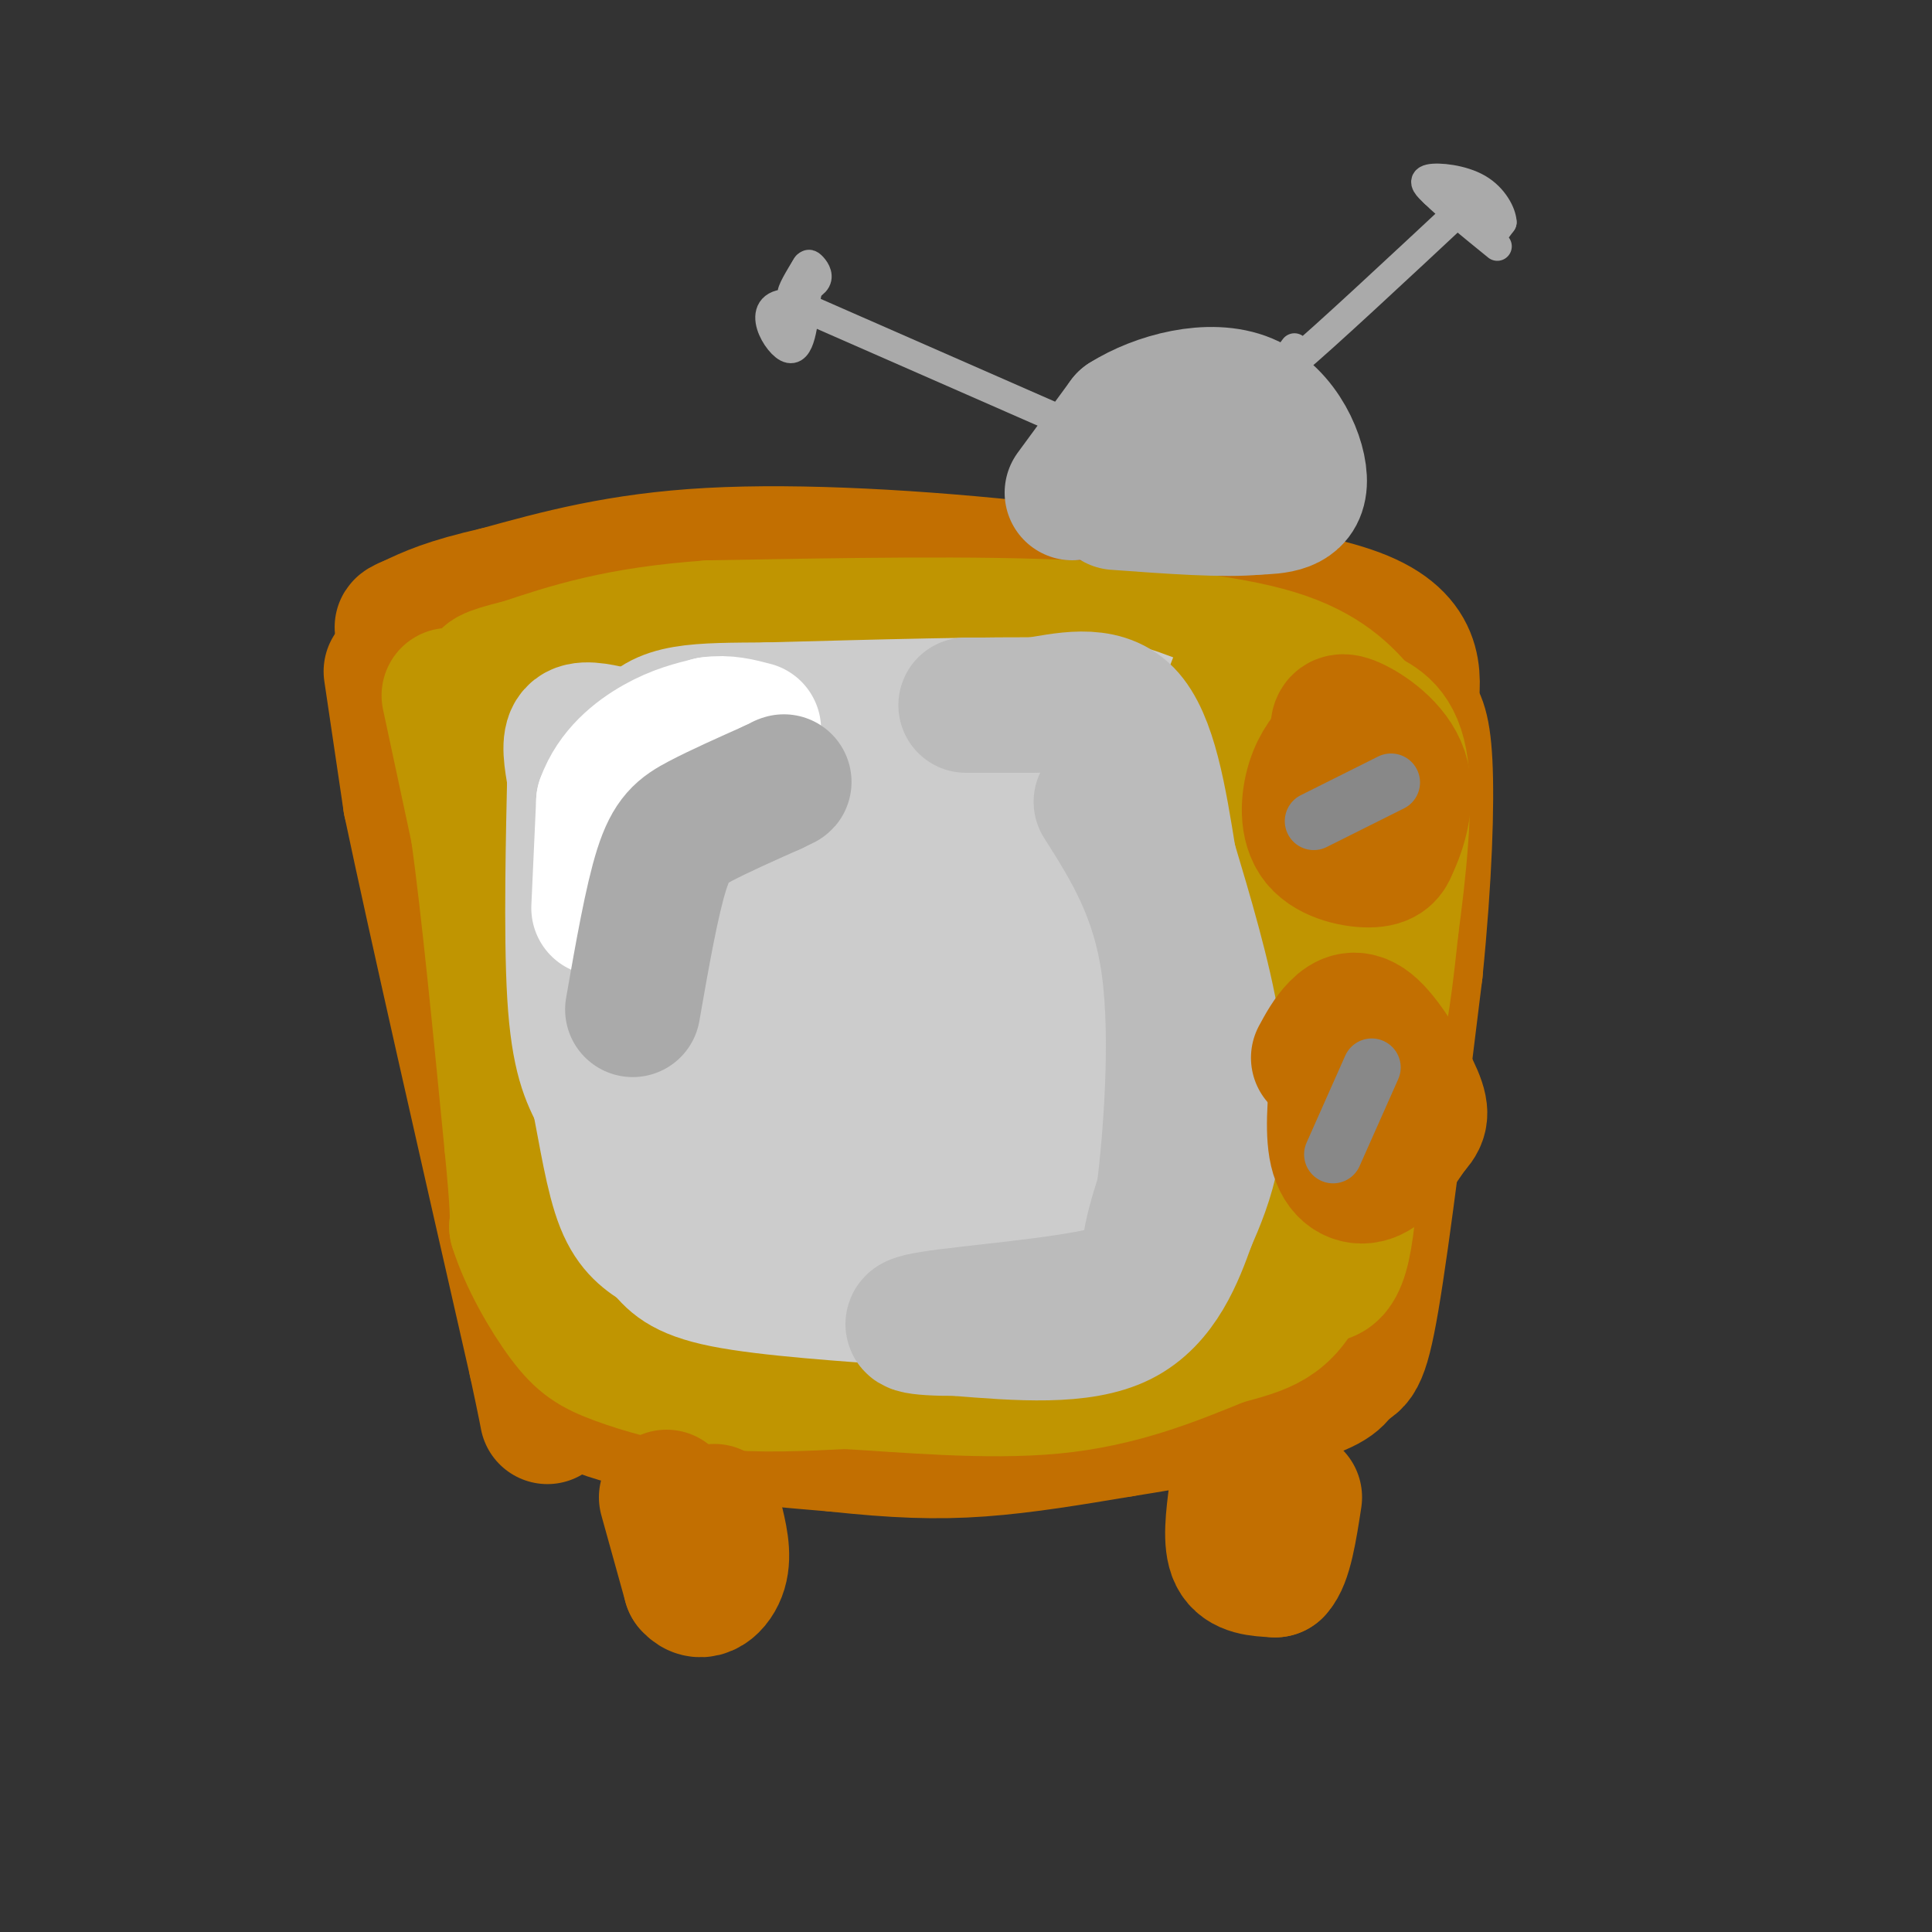 <svg viewBox='0 0 400 400' version='1.1' xmlns='http://www.w3.org/2000/svg' xmlns:xlink='http://www.w3.org/1999/xlink'><rect x="0" y="0" width="400" height="400" fill="#333333" stroke="none"/><g fill='none' stroke='rgb(194,111,1)' stroke-width='28' stroke-linecap='round' stroke-linejoin='round'><path d='M81,139c0.000,0.000 4.000,27.000 4,27'/><path d='M85,166c5.000,23.833 15.500,69.917 26,116'/><path d='M111,282c4.119,19.083 1.417,8.792 2,6c0.583,-2.792 4.452,1.917 15,5c10.548,3.083 27.774,4.542 45,6'/><path d='M173,299c12.378,1.333 20.822,1.667 30,1c9.178,-0.667 19.089,-2.333 29,-4'/><path d='M232,296c12.067,-1.911 27.733,-4.689 36,-7c8.267,-2.311 9.133,-4.156 10,-6'/><path d='M278,283c2.489,-1.022 3.711,-0.578 6,-14c2.289,-13.422 5.644,-40.711 9,-68'/><path d='M293,201c1.978,-19.644 2.422,-34.756 2,-43c-0.422,-8.244 -1.711,-9.622 -3,-11'/><path d='M292,147c0.333,-5.489 2.667,-13.711 -10,-19c-12.667,-5.289 -40.333,-7.644 -68,-10'/><path d='M214,118c-23.511,-2.578 -48.289,-4.022 -67,-3c-18.711,1.022 -31.356,4.511 -44,8'/><path d='M103,123c-10.333,2.333 -14.167,4.167 -18,6'/><path d='M85,129c-3.000,1.167 -1.500,1.083 0,1'/></g>
<g fill='none' stroke='rgb(192,149,1)' stroke-width='28' stroke-linecap='round' stroke-linejoin='round'><path d='M93,144c0.000,0.000 6.000,28.000 6,28'/><path d='M99,172c2.167,15.500 4.583,40.250 7,65'/><path d='M106,237c1.333,13.667 1.167,15.333 1,17'/><path d='M107,254c2.005,6.528 6.517,14.348 10,19c3.483,4.652 5.938,6.137 11,8c5.062,1.863 12.732,4.104 21,5c8.268,0.896 17.134,0.448 26,0'/><path d='M175,286c12.044,0.667 29.156,2.333 43,1c13.844,-1.333 24.422,-5.667 35,-10'/><path d='M253,277c8.644,-2.356 12.756,-3.244 17,-12c4.244,-8.756 8.622,-25.378 13,-42'/><path d='M283,223c3.000,-12.167 4.000,-21.583 5,-31'/><path d='M288,192c1.578,-11.667 3.022,-25.333 2,-33c-1.022,-7.667 -4.511,-9.333 -8,-11'/><path d='M282,148c-3.378,-4.111 -7.822,-8.889 -18,-12c-10.178,-3.111 -26.089,-4.556 -42,-6'/><path d='M222,130c-19.500,-1.000 -47.250,-0.500 -75,0'/><path d='M147,130c-19.000,1.333 -29.000,4.667 -39,8'/><path d='M108,138c-7.667,1.833 -7.333,2.417 -7,3'/><path d='M101,141c-1.500,1.333 -1.750,3.167 -2,5'/></g>
<g fill='none' stroke='rgb(204,204,204)' stroke-width='28' stroke-linecap='round' stroke-linejoin='round'><path d='M127,152c-3.333,-0.750 -6.667,-1.500 -8,0c-1.333,1.500 -0.667,5.250 0,9'/><path d='M119,161c-0.222,10.467 -0.778,32.133 0,45c0.778,12.867 2.889,16.933 5,21'/><path d='M124,227c1.533,7.756 2.867,16.644 5,22c2.133,5.356 5.067,7.178 8,9'/><path d='M137,258c2.311,2.778 4.089,5.222 13,7c8.911,1.778 24.956,2.889 41,4'/><path d='M191,269c16.911,0.444 38.689,-0.444 49,-2c10.311,-1.556 9.156,-3.778 8,-6'/><path d='M248,261c5.067,-7.289 13.733,-22.511 18,-36c4.267,-13.489 4.133,-25.244 4,-37'/><path d='M270,188c1.689,-11.267 3.911,-20.933 -1,-27c-4.911,-6.067 -16.956,-8.533 -29,-11'/><path d='M240,150c-6.778,-2.644 -9.222,-3.756 -22,-4c-12.778,-0.244 -35.889,0.378 -59,1'/><path d='M159,147c-14.822,0.111 -22.378,-0.111 -26,6c-3.622,6.111 -3.311,18.556 -3,31'/><path d='M130,184c-0.071,11.369 1.250,24.292 5,35c3.750,10.708 9.929,19.202 14,22c4.071,2.798 6.036,-0.101 8,-3'/><path d='M157,238c2.606,-2.235 5.121,-6.323 2,-16c-3.121,-9.677 -11.878,-24.944 -15,-35c-3.122,-10.056 -0.610,-14.900 2,-17c2.610,-2.100 5.317,-1.457 8,1c2.683,2.457 5.341,6.729 8,11'/><path d='M162,182c0.967,11.810 -0.617,35.836 2,49c2.617,13.164 9.433,15.467 13,17c3.567,1.533 3.883,2.297 7,1c3.117,-1.297 9.033,-4.656 11,-10c1.967,-5.344 -0.017,-12.672 -2,-20'/><path d='M193,219c-3.164,-7.018 -10.075,-14.561 -13,-25c-2.925,-10.439 -1.864,-23.772 -4,-30c-2.136,-6.228 -7.467,-5.351 -10,-4c-2.533,1.351 -2.266,3.175 -2,5'/><path d='M164,165c-0.479,6.088 -0.675,18.808 -1,24c-0.325,5.192 -0.778,2.856 4,11c4.778,8.144 14.786,26.770 23,36c8.214,9.230 14.632,9.066 17,4c2.368,-5.066 0.684,-15.033 -1,-25'/><path d='M206,215c-0.524,-7.126 -1.334,-12.441 -4,-18c-2.666,-5.559 -7.190,-11.363 -9,-17c-1.810,-5.637 -0.908,-11.109 0,-14c0.908,-2.891 1.821,-3.201 4,-4c2.179,-0.799 5.622,-2.085 13,0c7.378,2.085 18.689,7.543 30,13'/><path d='M240,175c5.891,1.847 5.619,-0.035 6,3c0.381,3.035 1.414,10.986 1,20c-0.414,9.014 -2.274,19.092 -7,32c-4.726,12.908 -12.318,28.645 -16,35c-3.682,6.355 -3.453,3.326 -6,0c-2.547,-3.326 -7.871,-6.950 -10,-16c-2.129,-9.050 -1.065,-23.525 0,-38'/><path d='M208,211c3.472,-12.518 12.154,-24.812 16,-34c3.846,-9.188 2.858,-15.270 1,-17c-1.858,-1.730 -4.585,0.891 -6,10c-1.415,9.109 -1.518,24.704 1,35c2.518,10.296 7.659,15.292 12,18c4.341,2.708 7.884,3.126 10,2c2.116,-1.126 2.804,-3.797 1,-8c-1.804,-4.203 -6.101,-9.939 -11,-14c-4.899,-4.061 -10.400,-6.446 -14,-7c-3.600,-0.554 -5.300,0.723 -7,2'/><path d='M211,198c-3.826,5.955 -9.892,19.844 -10,25c-0.108,5.156 5.740,1.581 11,-6c5.260,-7.581 9.931,-19.166 12,-15c2.069,4.166 1.534,24.083 1,44'/></g>
<g fill='none' stroke='rgb(255,255,255)' stroke-width='28' stroke-linecap='round' stroke-linejoin='round'><path d='M124,188c0.000,0.000 1.000,-22.000 1,-22'/><path d='M125,166c2.111,-5.911 6.889,-9.689 11,-12c4.111,-2.311 7.556,-3.156 11,-4'/><path d='M147,150c3.333,-0.500 6.167,0.250 9,1'/></g>
<g fill='none' stroke='rgb(170,170,170)' stroke-width='28' stroke-linecap='round' stroke-linejoin='round'><path d='M131,209c1.978,-11.289 3.956,-22.578 6,-29c2.044,-6.422 4.156,-7.978 8,-10c3.844,-2.022 9.422,-4.511 15,-7'/><path d='M160,163c2.833,-1.333 2.417,-1.167 2,-1'/><path d='M222,102c0.000,0.000 11.000,-15.000 11,-15'/><path d='M233,87c6.595,-4.179 17.583,-7.125 25,-4c7.417,3.125 11.262,12.321 11,17c-0.262,4.679 -4.631,4.839 -9,5'/><path d='M260,105c-6.333,0.667 -17.667,-0.167 -29,-1'/></g>
<g fill='none' stroke='rgb(170,170,170)' stroke-width='6' stroke-linecap='round' stroke-linejoin='round'><path d='M222,88c0.000,0.000 -57.000,-25.000 -57,-25'/><path d='M165,63c-9.489,-1.400 -4.711,7.600 -2,9c2.711,1.400 3.356,-4.800 4,-11'/><path d='M167,61c-0.933,0.600 -5.267,7.600 -6,8c-0.733,0.400 2.133,-5.800 5,-12'/><path d='M166,57c1.107,-2.452 1.375,-2.583 2,-2c0.625,0.583 1.607,1.881 1,3c-0.607,1.119 -2.804,2.060 -5,3'/><path d='M164,61c-0.333,-0.500 1.333,-3.250 3,-6'/><path d='M268,72c-3.000,4.000 -6.000,8.000 0,3c6.000,-5.000 21.000,-19.000 36,-33'/><path d='M304,42c6.356,-3.711 4.244,3.511 4,6c-0.244,2.489 1.378,0.244 3,-2'/><path d='M311,46c-0.060,-1.738 -1.708,-5.083 -5,-7c-3.292,-1.917 -8.226,-2.405 -10,-2c-1.774,0.405 -0.387,1.702 1,3'/><path d='M297,40c2.333,2.333 7.667,6.667 13,11'/></g>
<g fill='none' stroke='rgb(192,149,1)' stroke-width='28' stroke-linecap='round' stroke-linejoin='round'><path d='M260,149c0.000,0.000 -4.000,63.000 -4,63'/><path d='M256,212c-0.667,19.000 -0.333,35.000 0,51'/><path d='M256,263c2.155,7.845 7.542,1.958 12,1c4.458,-0.958 7.988,3.012 10,-6c2.012,-9.012 2.506,-31.006 3,-53'/><path d='M281,205c-0.200,-19.267 -2.200,-40.933 -5,-51c-2.800,-10.067 -6.400,-8.533 -10,-7'/><path d='M266,147c-3.822,-4.822 -8.378,-13.378 -11,-3c-2.622,10.378 -3.311,39.689 -4,69'/><path d='M251,213c-0.500,21.333 0.250,40.167 1,59'/></g>
<g fill='none' stroke='rgb(187,187,187)' stroke-width='28' stroke-linecap='round' stroke-linejoin='round'><path d='M200,146c0.000,0.000 14.000,0.000 14,0'/><path d='M214,146c6.000,-0.889 14.000,-3.111 19,2c5.000,5.111 7.000,17.556 9,30'/><path d='M242,178c3.369,11.250 7.292,24.375 9,35c1.708,10.625 1.202,18.750 0,25c-1.202,6.250 -3.101,10.625 -5,15'/><path d='M246,253c-2.378,6.689 -5.822,15.911 -14,20c-8.178,4.089 -21.089,3.044 -34,2'/><path d='M198,275c-8.440,0.054 -12.541,-0.810 -5,-2c7.541,-1.190 26.722,-2.705 36,-5c9.278,-2.295 8.651,-5.370 9,-9c0.349,-3.630 1.675,-7.815 3,-12'/><path d='M241,247c1.311,-10.800 3.089,-31.800 1,-47c-2.089,-15.200 -8.044,-24.600 -14,-34'/></g>
<g fill='none' stroke='rgb(194,111,1)' stroke-width='28' stroke-linecap='round' stroke-linejoin='round'><path d='M277,154c-1.923,2.161 -3.845,4.321 -5,8c-1.155,3.679 -1.542,8.875 1,12c2.542,3.125 8.012,4.179 11,4c2.988,-0.179 3.494,-1.589 4,-3'/><path d='M288,175c1.631,-3.250 3.708,-9.875 2,-15c-1.708,-5.125 -7.202,-8.750 -10,-10c-2.798,-1.250 -2.899,-0.125 -3,1'/><path d='M277,222c-0.600,6.533 -1.200,13.067 0,17c1.200,3.933 4.200,5.267 7,4c2.800,-1.267 5.400,-5.133 8,-9'/><path d='M292,234c1.911,-2.148 2.687,-3.019 1,-7c-1.687,-3.981 -5.839,-11.072 -9,-14c-3.161,-2.928 -5.332,-1.694 -7,0c-1.668,1.694 -2.834,3.847 -4,6'/><path d='M138,310c0.000,0.000 5.000,18.000 5,18'/><path d='M143,328c2.156,2.622 5.044,0.178 6,-3c0.956,-3.178 -0.022,-7.089 -1,-11'/><path d='M148,314c-0.167,-1.833 -0.083,-0.917 0,0'/><path d='M256,309c-0.667,5.167 -1.333,10.333 0,13c1.333,2.667 4.667,2.833 8,3'/><path d='M264,325c2.000,-2.000 3.000,-8.500 4,-15'/></g>
<g fill='none' stroke='rgb(136,136,136)' stroke-width='12' stroke-linecap='round' stroke-linejoin='round'><path d='M276,239c0.000,0.000 8.000,-18.000 8,-18'/><path d='M272,170c0.000,0.000 16.000,-8.000 16,-8'/></g>
</svg>